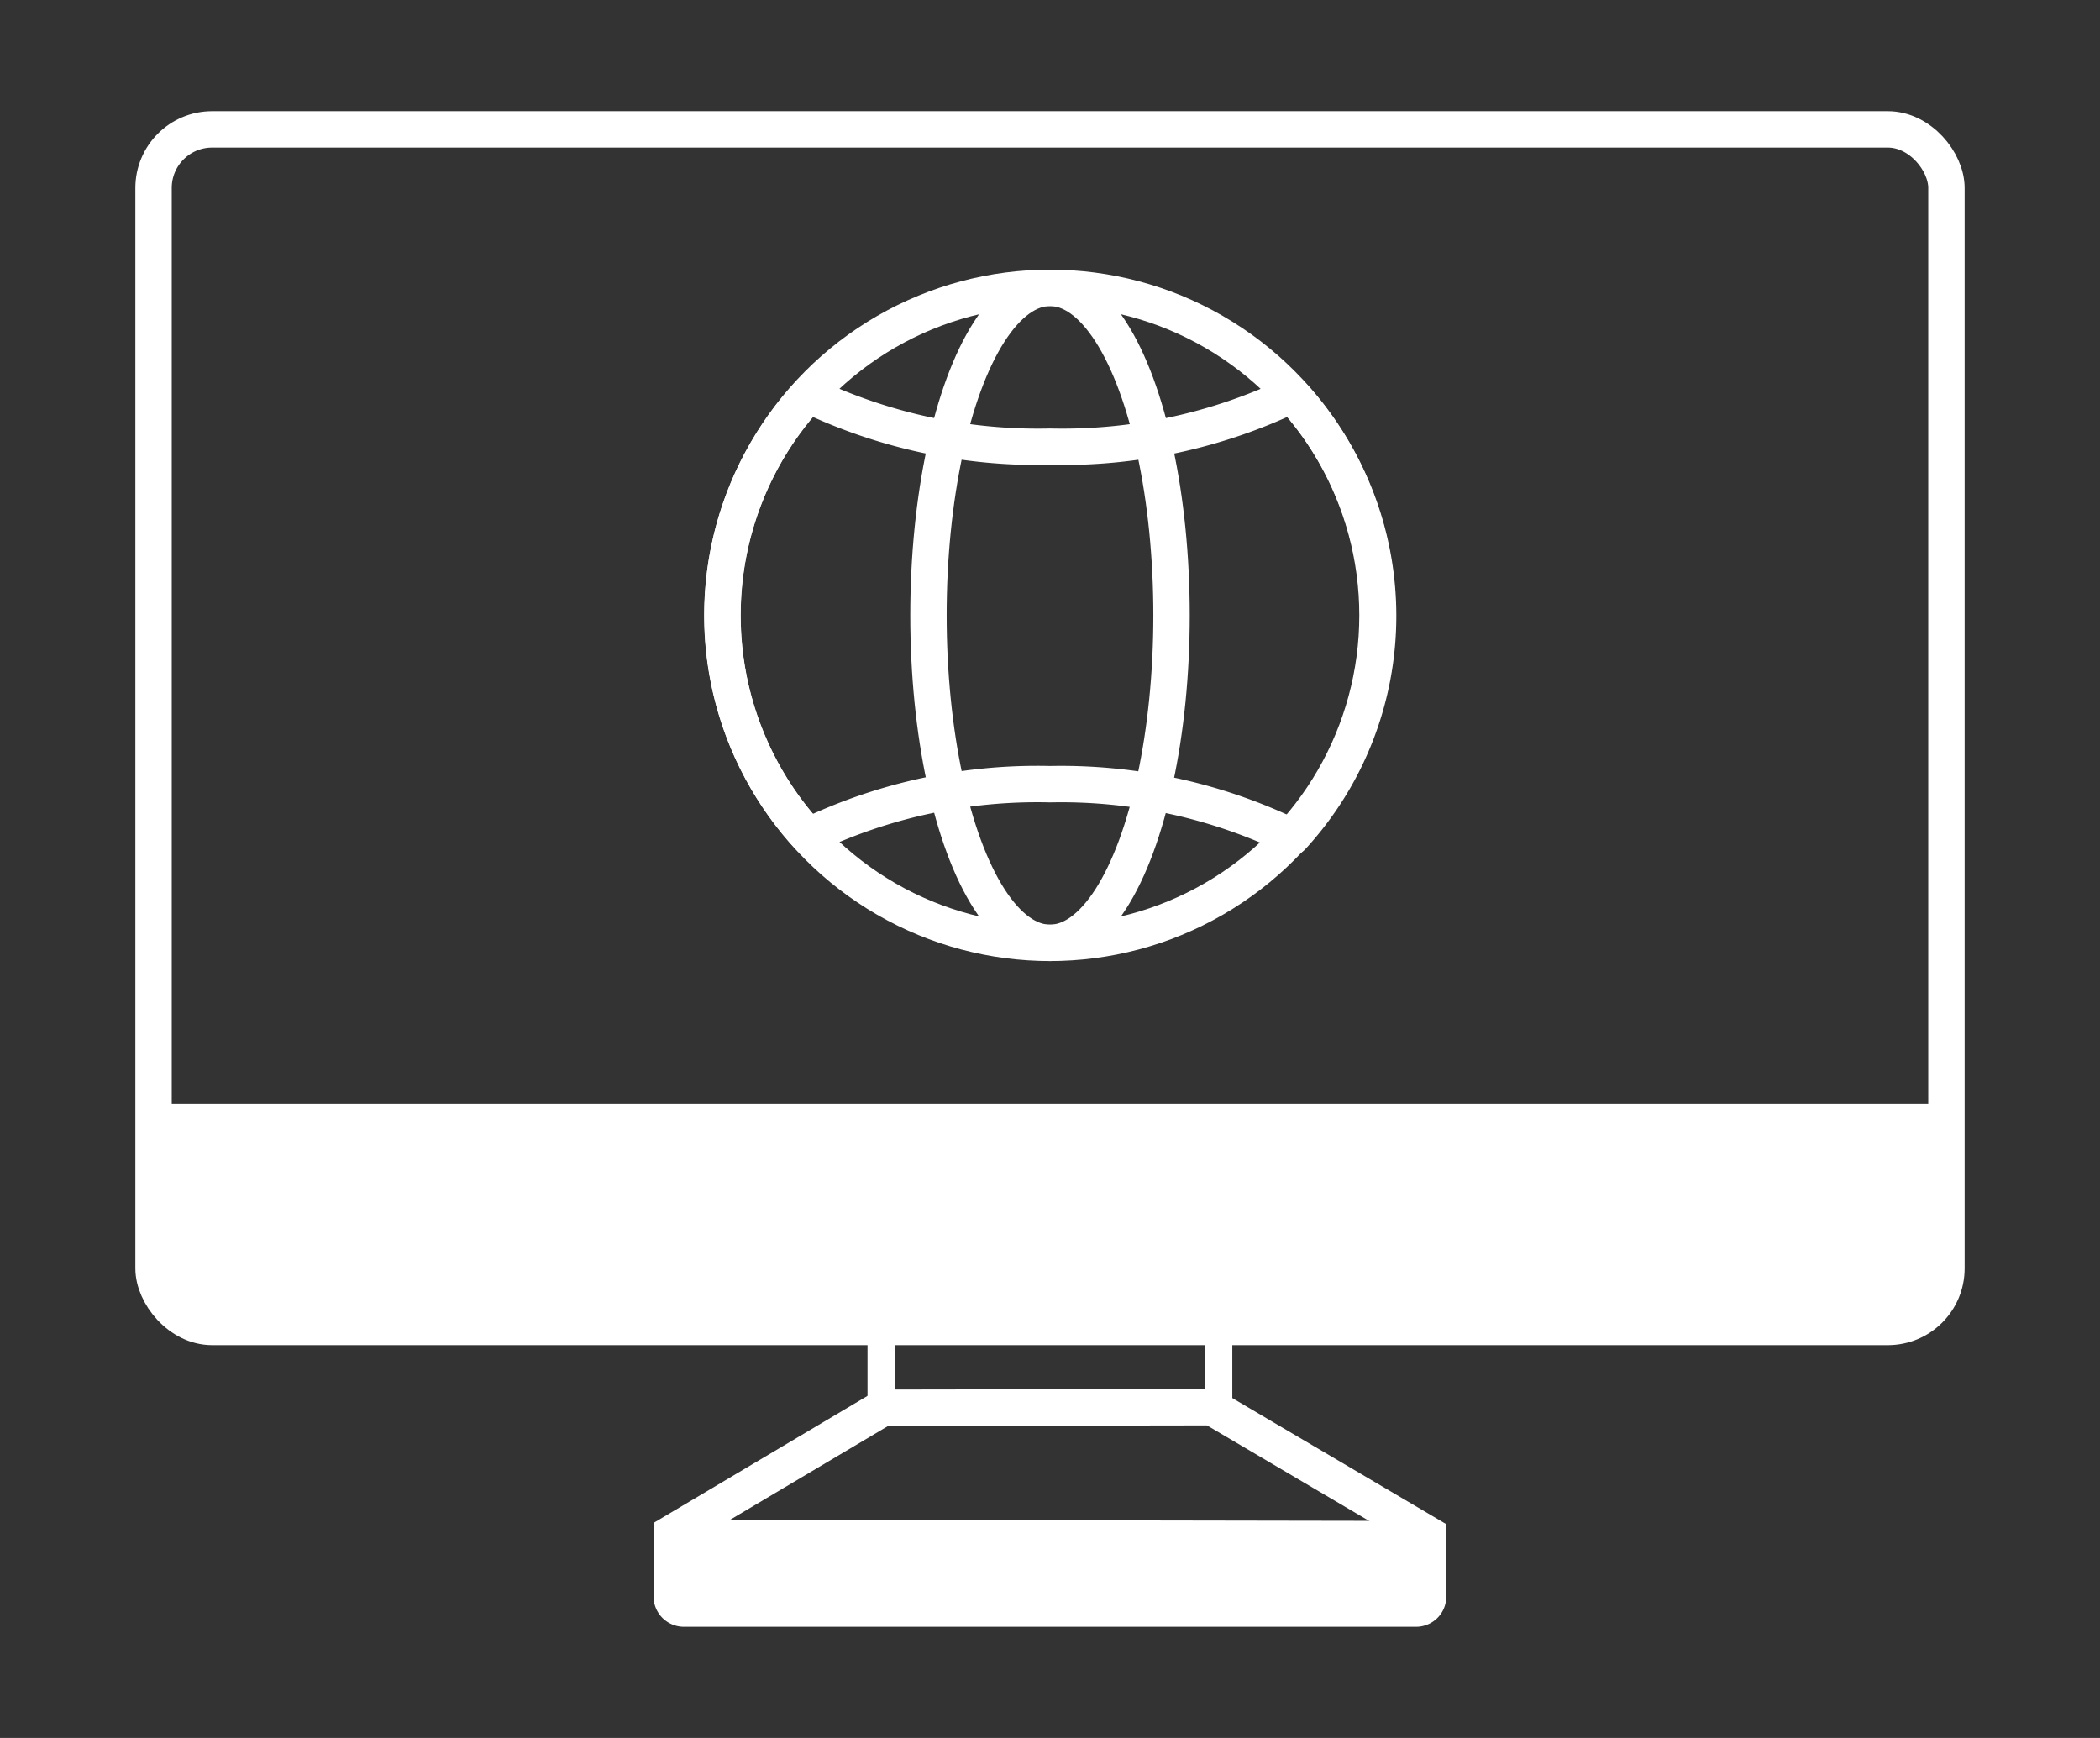 <svg id="Capa_1" data-name="Capa 1" xmlns="http://www.w3.org/2000/svg" viewBox="0 0 115.42 95.52"><rect x="0" y="0" width="115.42" height="95.52" fill="#333333" stroke="none"/><defs><style>.cls-1,.cls-2,.cls-4{fill:none;}.cls-1,.cls-2,.cls-3,.cls-4,.cls-5{stroke:#fff;}.cls-1{stroke-linejoin:round;}.cls-1,.cls-2,.cls-5{stroke-width:2px;}.cls-2,.cls-3,.cls-4,.cls-5{stroke-miterlimit:10;}.cls-3,.cls-5{fill:#fff;}.cls-4{stroke-width:1.5px;}.cls-6{fill:#0066cb;}</style></defs><circle class="cls-1" cx="57.71" cy="33.82" r="18"/><ellipse class="cls-1" cx="57.71" cy="33.82" rx="6.68" ry="18"/><path class="cls-1" d="M57.71,24.55A29.24,29.24,0,0,1,44.43,21.7a17.91,17.91,0,0,0,0,24.25A29.11,29.11,0,0,1,57.71,43.1,29.11,29.11,0,0,1,71,46,17.93,17.93,0,0,0,71,21.7,29.24,29.24,0,0,1,57.71,24.55Z"/><rect class="cls-2" x="8.44" y="7.11" width="98.54" height="65.82" rx="3.22"/><path class="cls-3" d="M8.44,61.16H107a0,0,0,0,1,0,0v8.64a3.12,3.12,0,0,1-3.12,3.12H11.56a3.12,3.12,0,0,1-3.12-3.12V61.16a0,0,0,0,1,0,0Z"/><rect class="cls-4" x="48.43" y="72.92" width="18.55" height="4.47"/><path class="cls-2" d="M48.54,77.37l-11.62,6.9v1.18a.29.29,0,0,0,.29.29h41a.28.28,0,0,0,.28-.29V84.34l-11.88-7Z"/><path class="cls-5" d="M36.92,85.19v2.55a.67.67,0,0,0,.67.67H77.83a.66.66,0,0,0,.66-.67V85.26a.66.66,0,0,0-.66-.67l-40.24-.07A.67.67,0,0,0,36.92,85.19Z"/><rect class="cls-6"/><rect class="cls-6" x="115.42" y="95.52"/></svg>